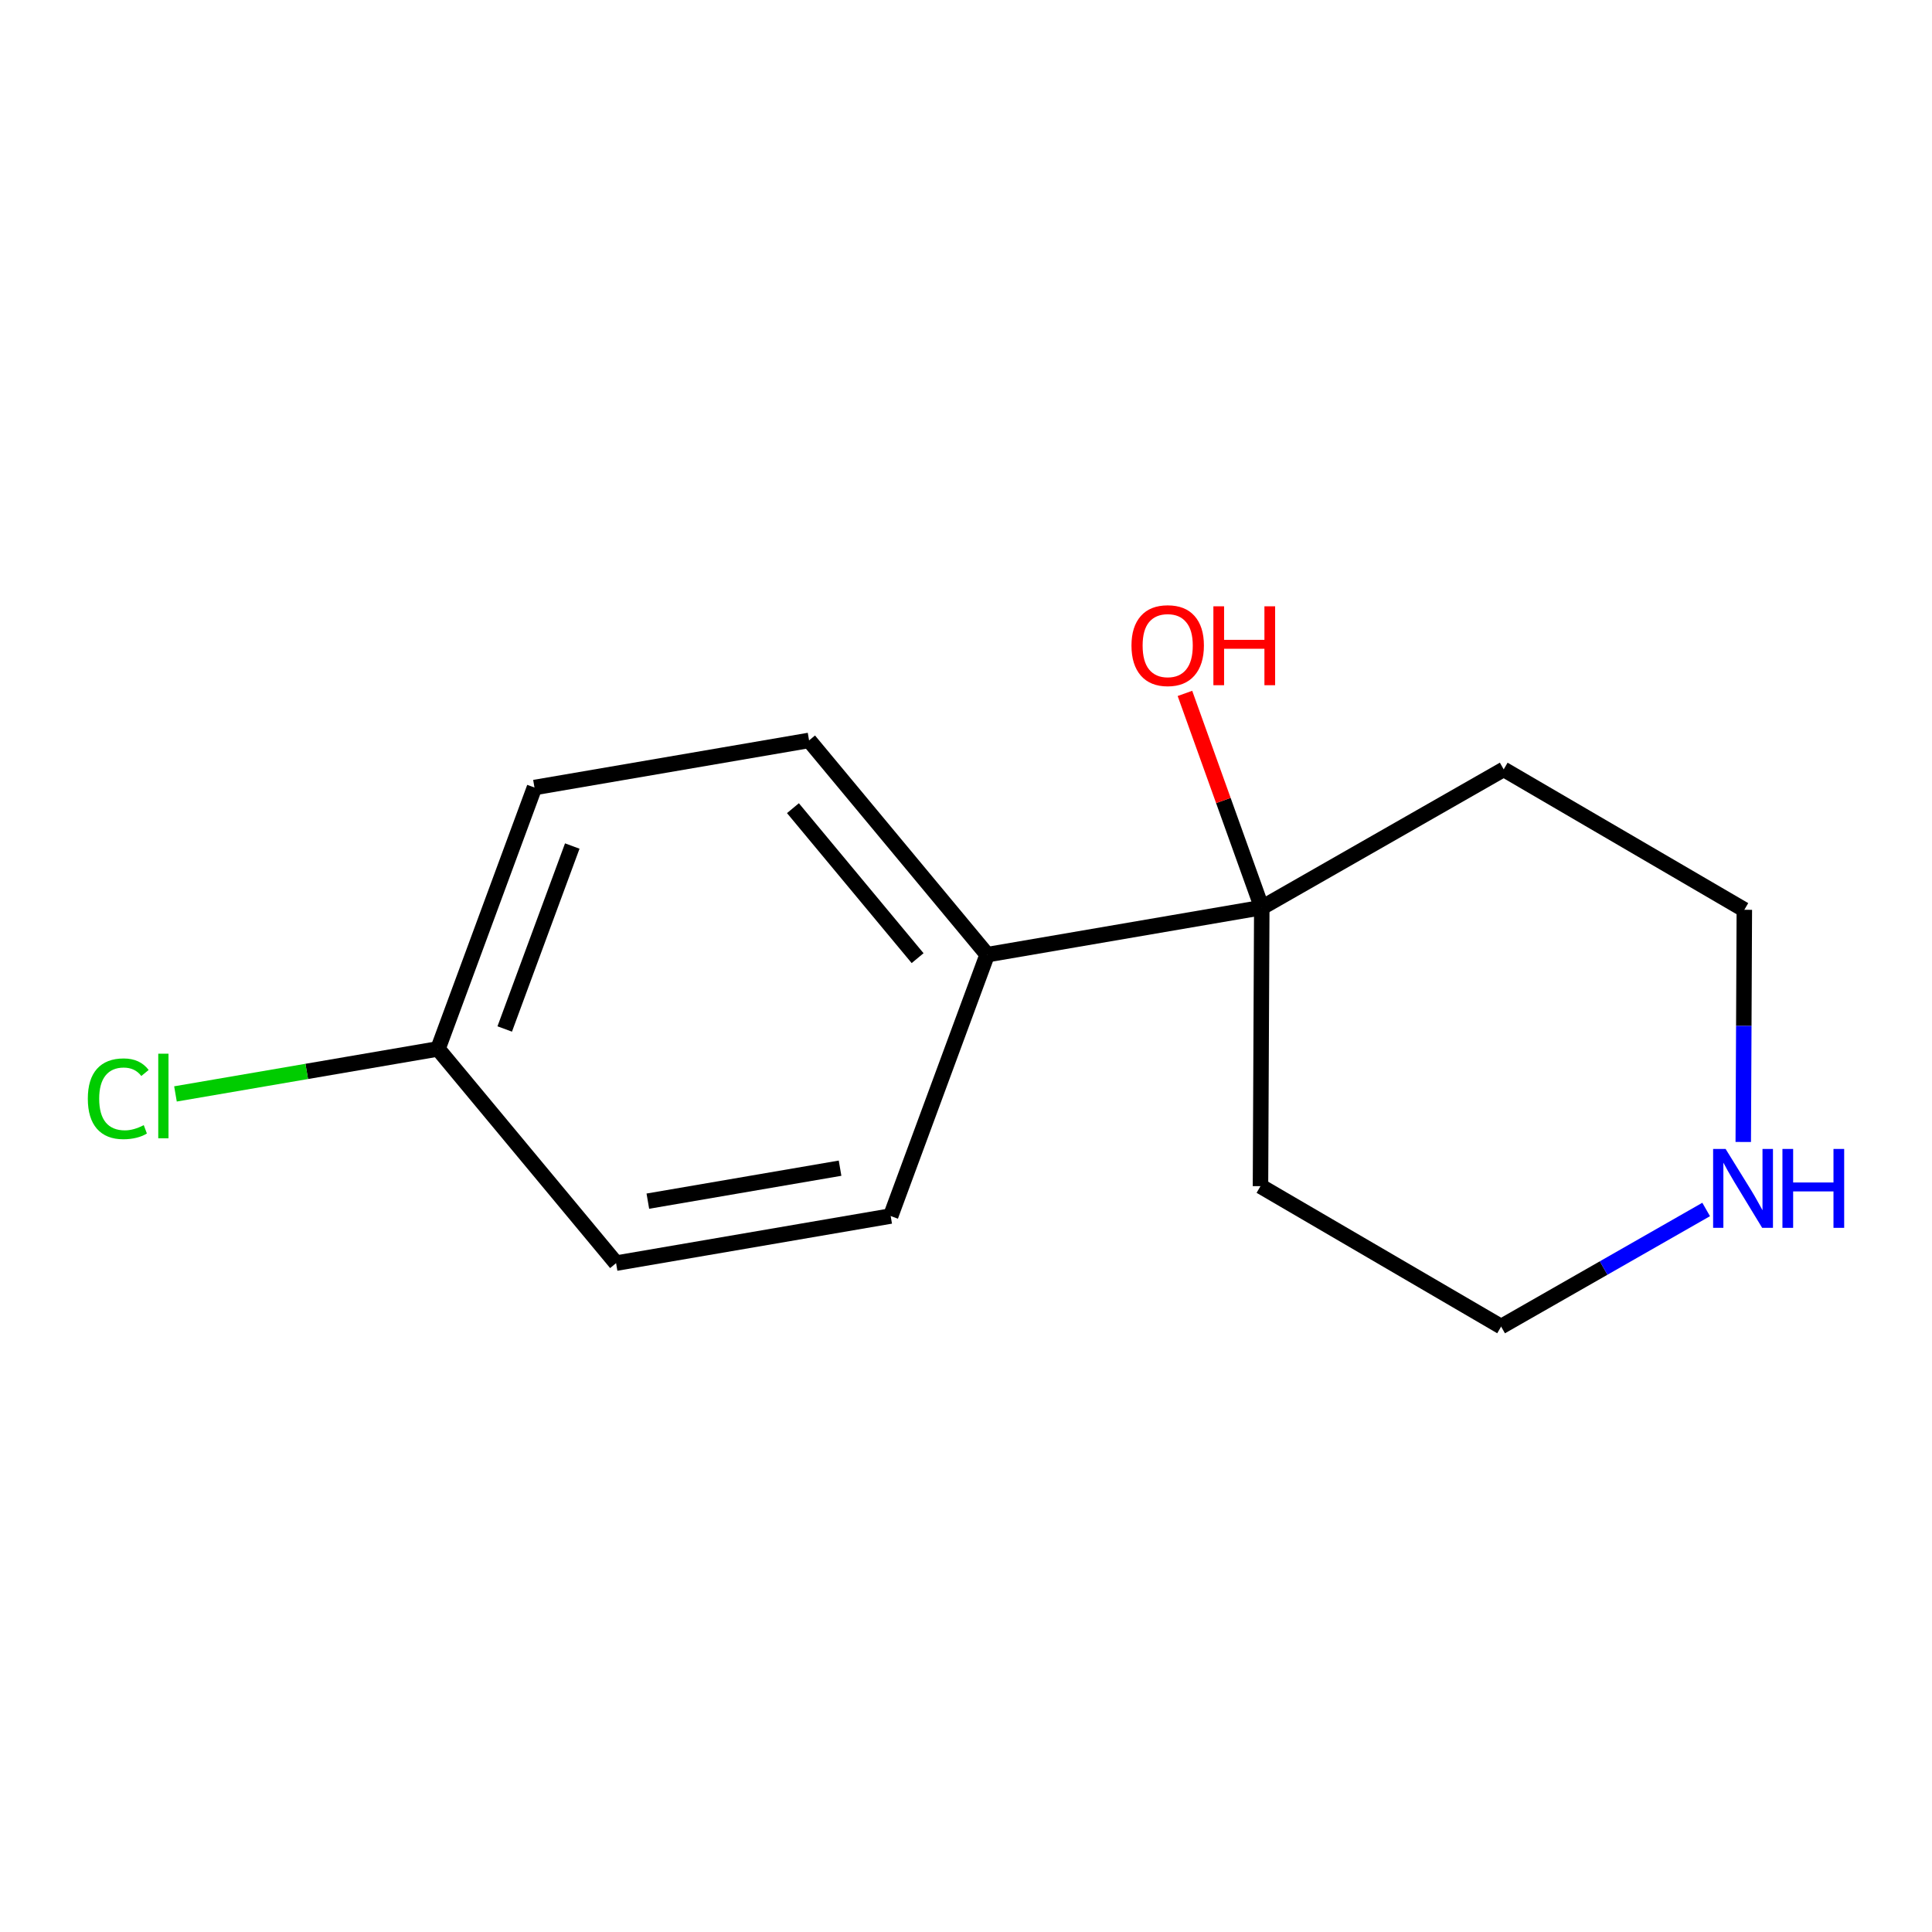 <?xml version='1.0' encoding='iso-8859-1'?>
<svg version='1.1' baseProfile='full'
              xmlns='http://www.w3.org/2000/svg'
                      xmlns:rdkit='http://www.rdkit.org/xml'
                      xmlns:xlink='http://www.w3.org/1999/xlink'
                  xml:space='preserve'
width='250px' height='250px' viewBox='0 0 250 250'>
<!-- END OF HEADER -->
<rect style='opacity:1.0;fill:#FFFFFF;stroke:none' width='250' height='250' x='0' y='0'> </rect>
<path class='bond-0 atom-0 atom-2' d='M 115.253,157.354 L 79.72,163.45' style='fill:none;fill-rule:evenodd;stroke:#000000;stroke-width:2.0px;stroke-linecap:butt;stroke-linejoin:miter;stroke-opacity:1' />
<path class='bond-0 atom-0 atom-2' d='M 108.704,151.162 L 83.831,155.429' style='fill:none;fill-rule:evenodd;stroke:#000000;stroke-width:2.0px;stroke-linecap:butt;stroke-linejoin:miter;stroke-opacity:1' />
<path class='bond-1 atom-0 atom-8' d='M 115.253,157.354 L 127.74,123.534' style='fill:none;fill-rule:evenodd;stroke:#000000;stroke-width:2.0px;stroke-linecap:butt;stroke-linejoin:miter;stroke-opacity:1' />
<path class='bond-2 atom-1 atom-3' d='M 104.694,95.809 L 69.161,101.905' style='fill:none;fill-rule:evenodd;stroke:#000000;stroke-width:2.0px;stroke-linecap:butt;stroke-linejoin:miter;stroke-opacity:1' />
<path class='bond-3 atom-1 atom-8' d='M 104.694,95.809 L 127.74,123.534' style='fill:none;fill-rule:evenodd;stroke:#000000;stroke-width:2.0px;stroke-linecap:butt;stroke-linejoin:miter;stroke-opacity:1' />
<path class='bond-3 atom-1 atom-8' d='M 102.606,104.577 L 118.738,123.984' style='fill:none;fill-rule:evenodd;stroke:#000000;stroke-width:2.0px;stroke-linecap:butt;stroke-linejoin:miter;stroke-opacity:1' />
<path class='bond-4 atom-2 atom-9' d='M 79.72,163.45 L 56.674,135.726' style='fill:none;fill-rule:evenodd;stroke:#000000;stroke-width:2.0px;stroke-linecap:butt;stroke-linejoin:miter;stroke-opacity:1' />
<path class='bond-5 atom-3 atom-9' d='M 69.161,101.905 L 56.674,135.726' style='fill:none;fill-rule:evenodd;stroke:#000000;stroke-width:2.0px;stroke-linecap:butt;stroke-linejoin:miter;stroke-opacity:1' />
<path class='bond-5 atom-3 atom-9' d='M 74.052,109.476 L 65.311,133.15' style='fill:none;fill-rule:evenodd;stroke:#000000;stroke-width:2.0px;stroke-linecap:butt;stroke-linejoin:miter;stroke-opacity:1' />
<path class='bond-6 atom-4 atom-6' d='M 194.578,99.556 L 225.716,117.727' style='fill:none;fill-rule:evenodd;stroke:#000000;stroke-width:2.0px;stroke-linecap:butt;stroke-linejoin:miter;stroke-opacity:1' />
<path class='bond-7 atom-4 atom-10' d='M 194.578,99.556 L 163.273,117.438' style='fill:none;fill-rule:evenodd;stroke:#000000;stroke-width:2.0px;stroke-linecap:butt;stroke-linejoin:miter;stroke-opacity:1' />
<path class='bond-8 atom-5 atom-7' d='M 163.106,153.489 L 194.244,171.66' style='fill:none;fill-rule:evenodd;stroke:#000000;stroke-width:2.0px;stroke-linecap:butt;stroke-linejoin:miter;stroke-opacity:1' />
<path class='bond-9 atom-5 atom-10' d='M 163.106,153.489 L 163.273,117.438' style='fill:none;fill-rule:evenodd;stroke:#000000;stroke-width:2.0px;stroke-linecap:butt;stroke-linejoin:miter;stroke-opacity:1' />
<path class='bond-10 atom-6 atom-12' d='M 225.716,117.727 L 225.647,132.749' style='fill:none;fill-rule:evenodd;stroke:#000000;stroke-width:2.0px;stroke-linecap:butt;stroke-linejoin:miter;stroke-opacity:1' />
<path class='bond-10 atom-6 atom-12' d='M 225.647,132.749 L 225.577,147.772' style='fill:none;fill-rule:evenodd;stroke:#0000FF;stroke-width:2.0px;stroke-linecap:butt;stroke-linejoin:miter;stroke-opacity:1' />
<path class='bond-11 atom-7 atom-12' d='M 194.244,171.66 L 207.51,164.082' style='fill:none;fill-rule:evenodd;stroke:#000000;stroke-width:2.0px;stroke-linecap:butt;stroke-linejoin:miter;stroke-opacity:1' />
<path class='bond-11 atom-7 atom-12' d='M 207.51,164.082 L 220.776,156.505' style='fill:none;fill-rule:evenodd;stroke:#0000FF;stroke-width:2.0px;stroke-linecap:butt;stroke-linejoin:miter;stroke-opacity:1' />
<path class='bond-12 atom-8 atom-10' d='M 127.74,123.534 L 163.273,117.438' style='fill:none;fill-rule:evenodd;stroke:#000000;stroke-width:2.0px;stroke-linecap:butt;stroke-linejoin:miter;stroke-opacity:1' />
<path class='bond-13 atom-9 atom-11' d='M 56.674,135.726 L 39.69,138.64' style='fill:none;fill-rule:evenodd;stroke:#000000;stroke-width:2.0px;stroke-linecap:butt;stroke-linejoin:miter;stroke-opacity:1' />
<path class='bond-13 atom-9 atom-11' d='M 39.69,138.64 L 22.706,141.553' style='fill:none;fill-rule:evenodd;stroke:#00CC00;stroke-width:2.0px;stroke-linecap:butt;stroke-linejoin:miter;stroke-opacity:1' />
<path class='bond-14 atom-10 atom-13' d='M 163.273,117.438 L 158.302,103.582' style='fill:none;fill-rule:evenodd;stroke:#000000;stroke-width:2.0px;stroke-linecap:butt;stroke-linejoin:miter;stroke-opacity:1' />
<path class='bond-14 atom-10 atom-13' d='M 158.302,103.582 L 153.331,89.726' style='fill:none;fill-rule:evenodd;stroke:#FF0000;stroke-width:2.0px;stroke-linecap:butt;stroke-linejoin:miter;stroke-opacity:1' />
<path  class='atom-11' d='M 11.364 142.175
Q 11.364 139.637, 12.546 138.31
Q 13.743 136.969, 16.007 136.969
Q 18.113 136.969, 19.237 138.454
L 18.286 139.233
Q 17.464 138.152, 16.007 138.152
Q 14.464 138.152, 13.642 139.19
Q 12.835 140.214, 12.835 142.175
Q 12.835 144.194, 13.671 145.232
Q 14.522 146.271, 16.166 146.271
Q 17.291 146.271, 18.603 145.593
L 19.007 146.674
Q 18.473 147.02, 17.666 147.222
Q 16.858 147.424, 15.964 147.424
Q 13.743 147.424, 12.546 146.069
Q 11.364 144.713, 11.364 142.175
' fill='#00CC00'/>
<path  class='atom-11' d='M 20.478 136.349
L 21.804 136.349
L 21.804 147.294
L 20.478 147.294
L 20.478 136.349
' fill='#00CC00'/>
<path  class='atom-12' d='M 223.293 148.673
L 226.638 154.081
Q 226.97 154.615, 227.503 155.581
Q 228.037 156.547, 228.066 156.605
L 228.066 148.673
L 229.421 148.673
L 229.421 158.883
L 228.023 158.883
L 224.432 152.971
Q 224.014 152.278, 223.567 151.485
Q 223.134 150.692, 223.004 150.447
L 223.004 158.883
L 221.677 158.883
L 221.677 148.673
L 223.293 148.673
' fill='#0000FF'/>
<path  class='atom-12' d='M 230.647 148.673
L 232.032 148.673
L 232.032 153.014
L 237.252 153.014
L 237.252 148.673
L 238.636 148.673
L 238.636 158.883
L 237.252 158.883
L 237.252 154.168
L 232.032 154.168
L 232.032 158.883
L 230.647 158.883
L 230.647 148.673
' fill='#0000FF'/>
<path  class='atom-13' d='M 146.412 83.532
Q 146.412 81.08, 147.624 79.71
Q 148.835 78.34, 151.099 78.34
Q 153.363 78.34, 154.575 79.71
Q 155.786 81.08, 155.786 83.532
Q 155.786 86.012, 154.56 87.425
Q 153.334 88.824, 151.099 88.824
Q 148.85 88.824, 147.624 87.425
Q 146.412 86.027, 146.412 83.532
M 151.099 87.671
Q 152.657 87.671, 153.493 86.632
Q 154.344 85.58, 154.344 83.532
Q 154.344 81.527, 153.493 80.518
Q 152.657 79.494, 151.099 79.494
Q 149.542 79.494, 148.691 80.504
Q 147.855 81.513, 147.855 83.532
Q 147.855 85.594, 148.691 86.632
Q 149.542 87.671, 151.099 87.671
' fill='#FF0000'/>
<path  class='atom-13' d='M 157.012 78.456
L 158.396 78.456
L 158.396 82.796
L 163.616 82.796
L 163.616 78.456
L 165.001 78.456
L 165.001 88.666
L 163.616 88.666
L 163.616 83.95
L 158.396 83.95
L 158.396 88.666
L 157.012 88.666
L 157.012 78.456
' fill='#FF0000'/>
</svg>
